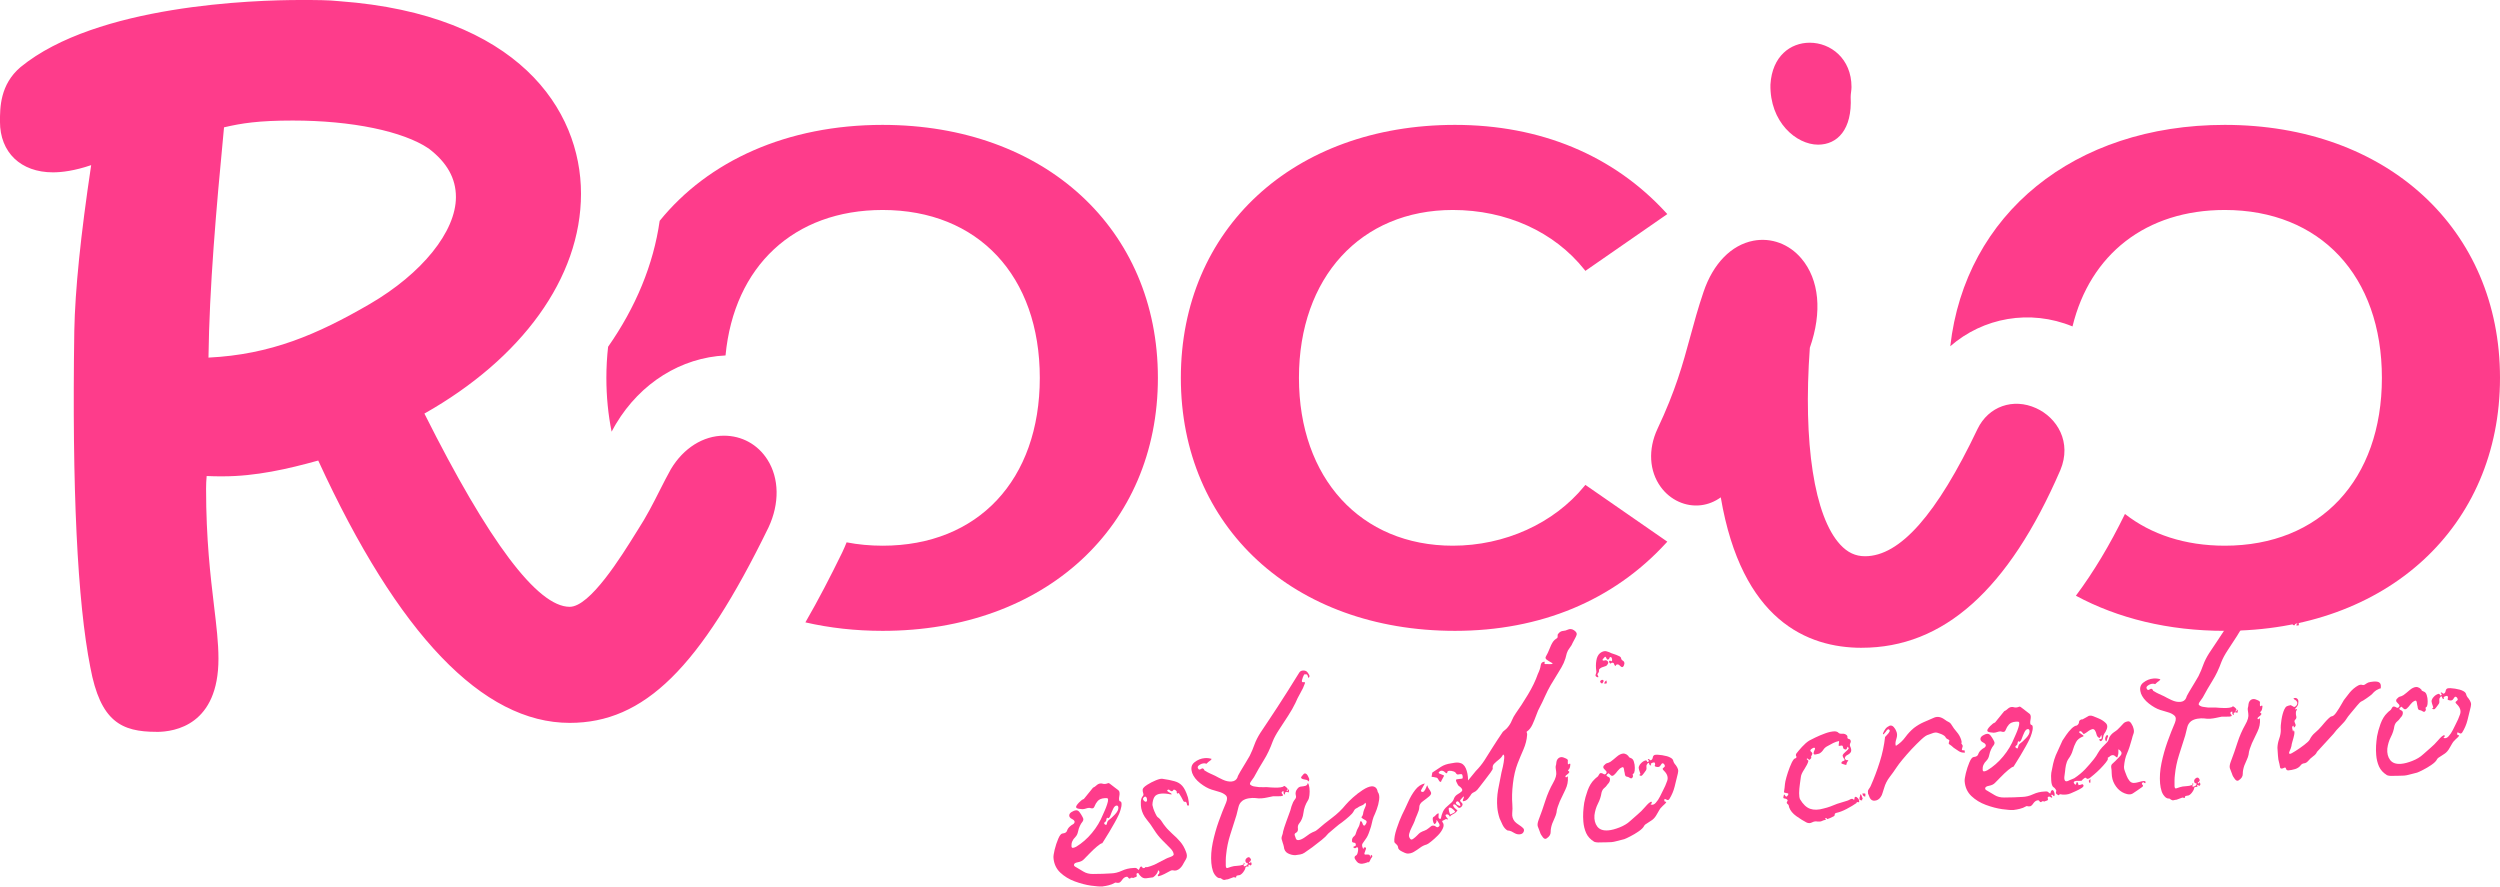 <svg xmlns="http://www.w3.org/2000/svg" id="Capa_1" data-name="Capa 1" viewBox="0 0 1025.56 363.67"><defs><style>      .cls-1 {        fill: #fe3c8b;      }    </style></defs><path class="cls-1" d="M726.28,34.66c.69-11.66,8.23-17.14,16.11-17.14,8.57,0,17.14,6.51,17.14,18.17,0,1.37-.34,2.74-.34,4.11.68,13.37-5.48,19.54-13.37,19.54-8.91,0-19.88-9.26-19.54-24.69Z"></path><path class="cls-1" d="M362.09,51.23c-39.26,0-71.55,14.77-91.48,39.37-2.53,17.92-9.83,35.48-21.15,51.65-.47,4.15-.71,8.41-.71,12.76,0,7.66.73,15.04,2.15,22.07.42-.77.84-1.54,1.26-2.29.17-.3.34-.6.52-.9,10.1-16.85,26.77-27.21,44.95-28.08,3.48-36.56,28.02-59.67,64.46-59.67,39.16,0,64.46,27.03,64.46,68.86s-25.3,68.86-64.46,68.86c-5.18,0-10.12-.47-14.79-1.38-.49,1.25-1.03,2.49-1.61,3.73-.08.17-.16.35-.24.52-4.77,9.77-9.75,19.4-15.06,28.58,9.92,2.28,20.53,3.48,31.7,3.48,66.48,0,112.91-42.68,112.91-103.78s-46.43-103.78-112.91-103.78Z"></path><path class="cls-1" d="M650.36,198.91l33.61,23.29-.56.61c-21.59,23.54-51.52,35.98-86.55,35.98-66.21,0-112.45-42.67-112.45-103.78s46.24-103.78,112.45-103.78c35.02,0,64.95,12.44,86.55,35.98l.56.61-33.61,23.3-.42-.54c-12.37-15.53-32.04-24.44-53.96-24.44-37.75,0-63.12,27.67-63.12,68.86s25.37,68.86,63.12,68.86c21.3,0,41.48-9.14,53.97-24.45l.42-.51Z"></path><path class="cls-1" d="M912.66,51.23c-61.9,0-106.49,36.72-112.61,90.81,13.44-11.74,32.66-15.32,50.14-8.13,7.21-29.6,30.15-47.77,62.47-47.77,39.16,0,64.45,27.03,64.45,68.86s-25.29,68.86-64.45,68.86c-16.31,0-30.23-4.63-40.95-13.02-6.19,12.69-12.9,23.87-20.13,33.54,17.2,9.27,37.93,14.41,61.08,14.41,66.48,0,112.9-42.68,112.9-103.78s-46.42-103.78-112.9-103.78Z"></path><g><path class="cls-1" d="M296.97,185.67c11.55,0,18.94,12.93,12.01,27.71-27.25,55.88-48.49,76.2-75.28,76.2-32.79,0-66.5-35.56-99.29-108.99-14.32,4.15-28.63,7.85-42.95,7.85-4.16,0-8.31,0-12.47-.92-.92,4.16-1.39,8.31-1.39,12.93,0,35.1,5.08,54.5,5.08,69.74s-6.46,23.09-18.47,23.09c-10.16,0-16.63-.92-20.32-20.78-7.39-37.41-6.93-105.76-6.46-136.7.46-24.01,5.08-56.34,8.77-79.43-10.62,5.54-18.94,7.39-24.48,7.39-11.08,0-14.78-6.93-14.78-13.86,0-5.08,0-12.01,6-17.09C38.35,12.02,91.92,6.95,123.33,6.95c6,0,11.08,0,15.24.46,62.81,4.62,92.83,36.02,92.83,72.05,0,30.48-22.63,64.66-66.5,87.29,28.17,57.27,50.34,89.13,68.81,89.13,12.47,0,25.4-21.25,33.71-34.64,6-9.24,9.7-18.01,13.86-25.4,4.15-6.93,10.16-10.16,15.7-10.16ZM155.19,130.72c22.17-12.93,38.8-31.87,38.8-49.88,0-9.24-4.16-18.01-13.86-25.4-14.32-9.7-39.25-12.93-60.04-12.93-18.01,0-25.4,1.85-34.64,4.16-3.69,38.33-6.93,74.35-6.93,107.14,31.87,0,53.57-9.7,76.66-23.09Z"></path><path class="cls-1" d="M64.21,300.22c-14.42,0-23.01-4.21-27.15-26.45-5.33-27-7.55-73.48-6.58-138.08.33-16.81,2.6-39.12,6.92-67.95-6.85,2.34-12.08,2.96-15.68,2.96-13.2,0-21.73-8.17-21.73-20.8,0-5.69,0-15.22,8.46-22.39C39.67,1.98,104.27,0,123.32,0c6.15,0,11.47,0,16.01.5,72.93,5.36,99.01,44.3,99.01,78.95s-24.45,67.73-64.24,90.21c26.36,52.61,46.4,79.27,59.6,79.27,8.37,0,21.17-20.65,27.33-30.57l.49-.78c3.72-5.72,6.47-11.15,9.12-16.4,1.56-3.07,3.04-6,4.59-8.75,5.18-8.64,13.27-13.7,21.75-13.7,7.37,0,13.88,3.59,17.85,9.84,4.85,7.63,5.01,18.01.44,27.77-28.15,57.74-51.01,80.2-81.57,80.2-35.68,0-70.36-36.2-103.15-107.62-12.48,3.47-25.63,6.48-39.1,6.48-2.18,0-4.4,0-6.67-.13-.16,1.68-.24,3.39-.24,5.19,0,20.75,1.81,35.89,3.26,48.06.98,8.16,1.82,15.21,1.82,21.68,0,27.11-17.77,30.04-25.41,30.04ZM46.2,49.41c1.43,0,2.85.44,4.06,1.31,2.13,1.53,3.21,4.14,2.8,6.73-5.49,34.32-8.33,59.99-8.69,78.47-.96,63.6,1.17,109.11,6.33,135.22,2.83,15.18,5.52,15.18,13.51,15.18,3.74,0,11.52,0,11.52-16.15,0-5.64-.76-11.99-1.72-20.03-1.5-12.53-3.36-28.13-3.36-49.71,0-5.02.51-9.75,1.56-14.44.4-1.8,1.5-3.36,3.05-4.35,1.56-.99,3.44-1.32,5.24-.91,3.4.76,7.07.76,10.95.76,13.75,0,27.8-3.74,41.02-7.58,3.31-.97,6.86.67,8.28,3.84,30.64,68.61,62.77,104.88,92.95,104.88,20.28,0,39.78-12.29,69.04-72.3,2.5-5.34,2.65-10.73.37-14.32-.99-1.55-2.85-3.4-6.14-3.4-3.55,0-7.19,2.54-9.74,6.79-1.35,2.41-2.74,5.16-4.2,8.04-2.69,5.32-5.74,11.35-9.79,17.57l-.41.66c-9.72,15.67-23.03,37.14-39.13,37.14-20.8,0-42.54-26.95-75.04-93.01-1.67-3.4-.32-7.5,3.05-9.24,38.7-19.96,62.74-51.04,62.74-81.11,0-36.25-33.11-61.2-86.39-65.12-4.03-.44-8.99-.44-14.73-.44-35.19,0-84.06,6.36-105.98,24.29-3.21,2.72-3.46,6.4-3.46,11.71,0,4.85,2.34,6.91,7.84,6.91,3.21,0,10.25-.86,21.26-6.61,1.01-.52,2.12-.79,3.21-.79ZM78.53,160.75c-3.83,0-6.94-3.11-6.94-6.94,0-32.92,3.15-68.3,6.96-107.81.28-2.93,2.38-5.36,5.24-6.08,9.36-2.34,17.45-4.36,36.32-4.36,12.95,0,45.11,1.37,63.93,14.12,11.17,8.5,16.91,19.19,16.91,31.15,0,19.56-15.79,40.45-42.24,55.88,0,0,0,0-.01,0-25.58,14.83-47.91,24.03-80.15,24.03ZM91.9,52.24c-3.29,34.34-5.99,65.51-6.38,94.46,25.51-1.26,44.54-9.43,66.18-21.99,21.47-12.52,35.33-29.74,35.33-43.87,0-7.67-3.64-14.17-11.12-19.88-10.53-7.13-31.52-11.51-55.83-11.51-14.08,0-21.07,1.12-28.2,2.79ZM155.19,130.72h.05-.05Z"></path></g><g><path class="cls-1" d="M838.78,190.22c-16.8,38.74-40.11,68.57-75.08,68.57-32.23,0-50.06-26.4-53.14-75.43-.68,2.06-1.71,4.46-2.74,6.86-8.23,20.23-30.17,7.2-21.6-11.31,11.66-24.68,12.68-37.71,19.2-56.91,10.28-30.51,43.2-16.11,30.17,19.2-3.77,50.05,4.11,93.94,29.48,93.94,21.6,0,39.08-28.11,52.46-56.23,6.51-13.37,27.43-3.43,21.26,11.31Z"></path><path class="cls-1" d="M763.69,265.74c-22.33,0-49.2-11.3-57.79-61.72-2.45,1.77-5.2,2.88-8.12,3.23-6.26.76-12.58-2.1-16.5-7.49-4.74-6.51-5.25-15.4-1.37-23.77,7.48-15.84,10.38-26.5,13.45-37.78,1.57-5.78,3.2-11.76,5.47-18.46,3.92-11.6,11.37-19.26,20.45-21,7.29-1.38,14.64,1.32,19.68,7.27,7.37,8.69,8.62,22,3.48,36.63-2.83,39.12,1.82,69.29,12.51,80.81,2.98,3.21,6.2,4.72,10.12,4.72,14.35,0,29.45-17.1,46.19-52.26,4.48-9.21,14.56-12.76,24-8.48,8.6,3.89,14.77,13.89,9.93,25.46-.01.03-.02.05-.04.08-21.22,48.96-47.87,72.75-81.45,72.75ZM710.55,176.42c.3,0,.6.02.9.06,3.3.43,5.82,3.13,6.03,6.45,2.88,45.73,18.42,68.92,46.21,68.92s49.91-21.05,68.69-64.34c2.03-4.9-2.02-7.03-2.85-7.4-1.48-.67-4.21-1.33-5.76,1.84-12.27,25.78-31.73,60.13-58.7,60.13-7.72,0-14.74-3.17-20.31-9.16-18.55-20-18.05-66.38-16.11-92.24.05-.65.19-1.28.41-1.89,5.48-14.84.85-21.95-.7-23.78-1.81-2.14-4.11-3.07-6.47-2.6-3.96.76-7.66,5.17-9.9,11.81-2.14,6.3-3.64,11.81-5.23,17.65-3.09,11.36-6.29,23.12-14.27,40.01-2.47,5.34-.81,8.57.02,9.71.96,1.32,2.43,2.04,3.59,1.88,1.91-.24,3.88-2.42,5.28-5.86,1.04-2.44,1.97-4.59,2.59-6.44.96-2.86,3.63-4.74,6.58-4.74ZM838.78,190.22h.05-.05Z"></path></g><g><path class="cls-1" d="M452.56,363.63c-1.19.1-2.86-.01-5.01-.32-2.13-.31-4.35-.89-6.66-1.74-2.31-.85-4.3-2.06-5.96-3.63-1.65-1.57-2.57-3.57-2.77-6.02-.06-.66.1-1.78.48-3.37.4-1.6.89-3.1,1.48-4.49.59-1.38,1.18-2.1,1.76-2.15,1.03-.09,1.65-.47,1.85-1.16.22-.68.64-1.28,1.26-1.79.34-.32.72-.59,1.14-.8.43-.23.67-.57.71-1.03-.04-.45-.41-.84-1.1-1.17-.7-.35-1.07-.79-1.11-1.32-.05-.59.26-1.09.93-1.52.67-.42,1.3-.67,1.88-.72.53-.04,1,.23,1.42.79.41.55.78,1.11,1.08,1.68.3.56.46.93.47,1.08.04.45-.12.88-.45,1.28-.34.38-.67.93-.98,1.62-.32.64-.57,1.42-.75,2.33-.18.9-.54,1.63-1.08,2.18-1.19,1.15-1.71,2.41-1.6,3.82.04.45.24.66.61.63s.81-.19,1.32-.46c2.39-1.45,4.55-3.34,6.48-5.67,1.93-2.32,3.44-4.86,4.55-7.63.13-.31.37-.84.72-1.62.35-.77.66-1.6.94-2.47.29-.89.43-1.55.39-2.01-.03-.37-.24-.55-.61-.54-.35,0-.65,0-.88.02-1.25.11-2.17.5-2.76,1.17-.58.68-.98,1.34-1.22,1.99-.24.65-.55.99-.92,1.02-.22.02-.46,0-.74-.08-.27-.1-.5-.13-.72-.12-.45.04-.87.13-1.27.28-.39.14-.84.22-1.36.26-.14.01-.61-.04-1.4-.15-.8-.11-1.21-.35-1.24-.72-.03-.37.36-.98,1.17-1.84.83-.85,1.49-1.34,2-1.46l3.77-4.65c.49-.2.97-.52,1.45-.98.49-.45,1.03-.71,1.62-.75.31-.03.62,0,.92.1s.6.13.89.1c.37-.03.68-.09.93-.2.24-.09.41-.15.49-.16.23-.02.67.25,1.31.8l2.87,2.21c.23.2.37.52.41.97.04.45,0,.94-.11,1.48-.1.52-.13.97-.09,1.33.04.43.2.68.5.72.3.06.47.34.51.84.06.75-.07,1.62-.4,2.63-.31.99-.57,1.68-.77,2.07-.39.84-.93,1.91-1.65,3.2-.7,1.28-1.45,2.57-2.24,3.87-.78,1.29-1.44,2.36-2,3.23-.56.87-.83,1.31-.83,1.31-.45.04-1.18.5-2.18,1.36-1.01.85-2.03,1.81-3.06,2.88-1.02,1.05-1.8,1.85-2.36,2.41-.54.58-1.36.97-2.47,1.18-1.09.19-1.6.58-1.55,1.16.02.29.3.58.84.84l3.07,1.83c1.09.66,2.38.98,3.85.97,1.49,0,2.83-.03,4.03-.07l3.43-.17c1.48-.04,2.96-.4,4.42-1.08,1.47-.69,3.06-1.07,4.77-1.14.59-.05.95-.04,1.12.02.16.07.47.3.94.69l.13.11c.15-.01.25-.18.28-.52.05-.34.19-.59.41-.77.05-.06.15-.1.31-.11.21-.02.4.16.57.51.18.36.3.71.33,1.06.03.31-.02.62-.13.92-.16.01-.32-.08-.5-.28-.16-.22-.31-.33-.44-.32-.23.02-.34.11-.33.26,0,.06.07.16.2.31s.2.29.21.42c.01.15-.06.24-.21.25-.08,0-.24-.08-.49-.25-.23-.16-.42-.23-.55-.22-.53.04-.71.3-.56.75.16.47.05.77-.31.88-.45.11-.72.21-.83.28-.1.08-.18.13-.25.14-.08,0-.18-.03-.3-.09-.11-.05-.3-.06-.59-.04-.08,0-.16.06-.22.17-.07.12-.18.19-.31.2-.23.02-.44-.11-.62-.39-.16-.28-.35-.41-.56-.39-.75.06-1.39.48-1.93,1.25-.52.79-1,1.2-1.43,1.24-.53.04-.84.03-.92-.04-.06-.05-.18-.07-.33-.06s-.3.06-.43.15c-.72.43-1.53.75-2.45.97-.91.23-1.65.37-2.23.42ZM453.75,336.74c-.05.14-.2.3-.46.48-.24.18-.35.34-.34.47.02.29.17.49.43.58.28.09.38.14.31.15.21-.02.36-.27.44-.77.08-.49.31-.91.72-1.24.63-.42,1.46-1.18,2.49-2.27s1.51-2.04,1.44-2.86c-.05-.59-.3-.86-.75-.82-.51.04-.98.49-1.39,1.35-.4.84-.76,1.68-1.05,2.53-.3.85-.64,1.29-1.01,1.32-.08,0-.14-.02-.19-.1-.05-.07-.11-.11-.19-.1-.14.01-.25.23-.33.65l-.12.63ZM470.68,357.63c-.31-.19-.57-.34-.78-.47-.19-.14-.29-.33-.31-.56-.02-.29.07-.6.28-.91.6.17,1.07.29,1.42.38.34.09.52.21.53.34.02.23-.36.64-1.14,1.22Z"></path><path class="cls-1" d="M467.81,359.31c-.32-.33-.55-.62-.69-.88-.12-.25-.13-.64-.04-1.18.24-.68.52-1.02.86-1.02.33.02.84-.05,1.52-.19,1.89-.45,3.43-.98,4.64-1.6,1.22-.63,2.61-1.35,4.18-2.15.28-.16.89-.41,1.82-.74.95-.35,1.41-.72,1.38-1.09-.07-.82-.58-1.69-1.52-2.61-.92-.92-2-2-3.22-3.24-1.22-1.23-2.35-2.66-3.37-4.29-.87-1.42-1.87-2.8-3-4.17-1.12-1.36-1.86-2.88-2.21-4.56-.14-.73-.19-1.6-.16-2.61.03-1,.28-1.78.75-2.33.34-.34.42-.76.22-1.26-.18-.52-.26-1.02-.22-1.54.09-.54.7-1.16,1.82-1.89,1.13-.72,2.33-1.35,3.59-1.86,1.27-.52,2.18-.72,2.72-.61,2.03.29,3.68.62,4.98,1,1.31.36,2.36,1.01,3.17,1.94.82.93,1.54,2.38,2.16,4.33.09.15.2.59.32,1.33.14.74.21,1.37.22,1.9.02.51-.2.64-.68.38-.09-.15-.15-.35-.17-.6-.02-.25-.12-.49-.3-.71-.24-.19-.45-.24-.63-.15-.17.07-.34-.03-.5-.31-.28-.57-.58-1.11-.87-1.64-.3-.54-.62-1.05-.95-1.54-.09-.15-.23-.14-.41.03-.16.15-.34.09-.52-.19.2-.47-.06-.89-.75-1.26-.33-.13-.54-.09-.64.11-.09.18-.23.33-.44.42-.29.11-.6,0-.94-.3-.32-.33-.62-.4-.9-.22-.28.19-.28.39,0,.62.27.24.6.44,1,.62.32.14.53.29.6.48.09.17-.16.2-.76.09-.38-.1-.91-.19-1.58-.25-.68-.06-1.32-.07-1.92-.02-1.4.12-2.35.6-2.83,1.42-.48.83-.75,1.91-.79,3.25.02.23.15.74.39,1.5.25.74.57,1.48.92,2.19.36.72.61,1.14.78,1.26.7.47,1.3,1.1,1.78,1.88.48.77.95,1.44,1.44,2,.41.55.93,1.12,1.53,1.7.62.58,1.09,1.04,1.41,1.38,1.12.95,2.17,2,3.15,3.15.99,1.14,1.79,2.53,2.39,4.19.47,1.16.47,2.13,0,2.92-.45.79-.96,1.69-1.54,2.69-.26.4-.58.78-.97,1.14-.38.37-.86.64-1.43.83-.45.11-.87.11-1.3,0-.42-.1-.84-.03-1.25.22-.79.43-1.58.85-2.37,1.26-.78.4-1.61.71-2.48.95-.32-.27-.34-.52-.06-.73.28-.2.44-.49.49-.87.05-.23-.04-.45-.29-.68-.24-.25-.35-.27-.33-.06.03.37-.16.82-.56,1.37-.39.56-.87,1.02-1.45,1.39-.87.13-1.8.25-2.77.38-.96.12-1.76-.21-2.41-.98ZM469.13,327.2c-.33.32-.32.7,0,1.12.33.41.64.59.93.57.37-.03.53-.34.48-.92-.05-.59-.22-.95-.51-1.11-.27-.17-.58-.05-.91.34Z"></path><path class="cls-1" d="M489.03,316.92c-.6-1.81-.28-3.22.97-4.21,1.27-1.01,2.67-1.58,4.22-1.71.97-.08,1.92.03,2.83.32-.14.31-.38.58-.73.8-.34.21-.68.48-1.02.82-.29.32-.46.44-.5.37-.03-.07-.27-.13-.72-.18-.75,0-1.47.26-2.18.77-.71.49-.77,1.05-.18,1.67.23.2.56.15.99-.14.43-.29.76-.3,1-.02.23.2.33.36.31.48-.01.12.14.24.44.35.62.4,1.28.76,1.98,1.07.69.32,1.39.64,2.08.95.78.45,1.81.97,3.08,1.57,1.29.6,2.49.85,3.6.76,1.19-.1,1.99-.65,2.43-1.65.04-.37.44-1.19,1.18-2.43.76-1.26,1.53-2.53,2.3-3.82.79-1.3,1.32-2.19,1.57-2.67.76-1.54,1.4-3.07,1.94-4.61.56-1.54,1.36-3.13,2.4-4.77l3.17-4.75c1.06-1.58,2.3-3.45,3.71-5.62,1.42-2.16,2.83-4.34,4.2-6.54,1.39-2.19,2.53-4.04,3.46-5.54l1.48-2.36c.33-.46.79-.72,1.38-.76.82-.07,1.43.14,1.85.61.24.27.48.65.74,1.12.27.45.23.85-.11,1.19-.15.15-.25.04-.32-.33-.07-.36-.19-.65-.34-.86-.09-.15-.28-.21-.58-.19l-.67.06c-.19.39-.36.78-.52,1.16-.14.39-.28.81-.39,1.27-.09.6.12.85.62.74.52-.12.72.04.6.48-.41,1.24-1.02,2.55-1.85,3.96-.81,1.41-1.49,2.77-2.04,4.09-.77,1.62-1.78,3.39-3.03,5.32-1.25,1.93-2.47,3.8-3.66,5.61-1.19,1.81-2.06,3.41-2.6,4.79-1.09,3-2.32,5.6-3.71,7.8-1.37,2.2-2.7,4.5-3.99,6.91-.19.31-.56.84-1.11,1.57-.53.71-.68,1.21-.44,1.48.49.47,1.19.75,2.1.83,1.06.21,2.12.29,3.17.23,1.07-.05,2.15-.01,3.22.11.13-.01.6,0,1.42.06.83.05,1.65.02,2.47-.09.82-.11,1.28-.28,1.4-.53.14-.14.45-.02.92.39.48.39.71.71.67.95-.06.23-.17.36-.32.41-.14.06-.16.15-.09.27.17.15.36.02.59-.37.22-.39.35-.44.37-.15.02.9-.12,1.26-.41,1.07-.28-.21-.59-.23-.95-.07-.29.11-.38.34-.27.7.1.37-.04.38-.44.04-.18-.2-.23-.47-.16-.81.09-.34-.04-.42-.38-.26-.44.2-.53.51-.28.94.25.2.39.4.41.61.02.23-.28.38-.88.43s-1.2.06-1.82.04c-.64-.02-1.11-.02-1.41,0-.87.15-1.68.32-2.4.5-.74.17-1.5.27-2.3.34-.75.06-1.57.03-2.49-.12-.76-.09-1.67-.05-2.73.11-1.05.17-1.92.51-2.63,1.02-.85.66-1.39,1.56-1.63,2.7-.24,1.14-.51,2.21-.79,3.19-.83,2.6-1.67,5.25-2.52,7.93-.86,2.67-1.43,5.39-1.7,8.16-.1.76-.15,1.53-.16,2.31,0,.77,0,1.56,0,2.39.06.74.3,1.04.72.88.44-.15.95-.33,1.55-.51.64-.22,1.45-.34,2.41-.38.95-.04,1.8-.2,2.52-.48.21-.1.26-.26.16-.51-.08-.27-.05-.33.1-.19.32.11.36.31.11.58-.23.29-.3.51-.21.67.15.2.44.18.88-.04.43-.21.68-.43.74-.65.09-.46,0-.66-.29-.59-.29.07-.5-.16-.62-.68-.12-.5.1-.96.65-1.38.57-.42,1.03-.35,1.37.21.18.36.28.54.28.54,0,0-.07.15-.2.46-.12.23-.29.39-.52.49-.21.1-.16.24.15.43.16.07.28-.03.36-.3.1-.26.15-.32.16-.19.43.79.37,1.28-.2,1.49-.08,0-.18-.07-.31-.21-.13-.15-.27-.18-.39-.09-.21.09-.24.24-.08.45.17.22.03.31-.42.27-.53-.04-.83.14-.87.52-.03.37-.21.8-.54,1.28-.52.85-1.1,1.42-1.74,1.71-.31.08-.61.14-.9.16s-.48.11-.54.28c-.05.16-.06.29-.06.39,0,.12-.07.18-.22.2l-.81-.17-2.37.88c-.45.04-.86.11-1.22.22-.35.1-.72.03-1.11-.23-.35-.35-.68-.5-1.01-.47s-.7-.1-1.09-.38c-.79-.66-1.36-1.5-1.71-2.51-.34-1.02-.56-2.11-.66-3.3-.22-2.59-.03-5.36.57-8.3.61-2.95,1.43-5.87,2.45-8.75,1.03-2.87,2.05-5.48,3.06-7.8.55-1.38.48-2.38-.22-2.99-.68-.61-1.59-1.07-2.74-1.39-1.13-.32-2.16-.62-3.08-.92-1.45-.47-3-1.34-4.64-2.62-1.63-1.28-2.72-2.7-3.31-4.29Z"></path><path class="cls-1" d="M525.83,344.51c-.18-.49-.15-1.05.1-1.66.24-.62.38-1.2.42-1.71.22-.92.65-2.28,1.31-4.09.67-1.8,1.22-3.32,1.65-4.53.16-.62.33-1.21.5-1.78.19-.56.41-1.12.66-1.68.26-.47.55-.92.89-1.34.33-.44.4-.95.19-1.55-.22-.94,0-1.81.69-2.62.38-.54.89-.84,1.52-.89s1.23-.15,1.77-.3c.53-.16.85-.55.96-1.17.32.35.54,1.02.67,2.01.12.99.12,1.99.01,2.98-.1.97-.31,1.7-.64,2.18-.99,1.56-1.6,3.24-1.82,5.04-.22,1.81-.81,3.27-1.75,4.39-.47.57-.65,1.26-.53,2.08.1.8-.14,1.37-.71,1.71-.57.27-.76.64-.58,1.11.19.48.35.93.47,1.35.19.44.54.63,1.05.59.82-.07,1.84-.55,3.06-1.47,1.22-.93,2.09-1.49,2.6-1.69.77-.36,1.2-.54,1.28-.55.07,0,.46-.29,1.17-.86,1.59-1.41,3.47-2.92,5.63-4.54,2.18-1.63,4.08-3.45,5.7-5.46.68-.8,1.66-1.77,2.94-2.93,1.27-1.15,2.62-2.17,4.02-3.08,1.41-.9,2.6-1.4,3.56-1.48.6-.05,1.14.1,1.6.43.48.34.79.95.95,1.84.57.76.77,1.82.59,3.19-.18,1.36-.51,2.68-.99,3.97-.48,1.3-.92,2.34-1.3,3.12-.3.85-.54,1.7-.7,2.53-.15.82-.46,1.89-.94,3.2-.47,1.45-.99,2.56-1.58,3.32-.57.76-1,1.37-1.29,1.85-.3.46-.26,1.08.1,1.88.19.42.29.48.31.18.01-.3.12-.45.34-.47.59-.05.79.18.62.68-.18.49-.36,1-.55,1.55-.18.52-.04.77.42.73.5-.04.92-.04,1.27.01.34.05.53.32.57.84.03.31.09.24.19-.22.12-.47.22-.62.31-.47.47.26.56.56.25.92-.31.36-.58.84-.82,1.45-.2.47-.4.67-.6.61-.18-.07-.46,0-.81.19-.57.2-1.14.34-1.7.41-.55.08-1.12-.04-1.74-.36-.31-.19-.7-.66-1.18-1.4-.47-.73-.36-1.28.36-1.65.35-.17.6-.7.75-1.6.16-.91.11-1.47-.14-1.67-.15-.14-.35-.1-.61.11-.24.2-.43.26-.57.2-.7-.31-.8-.54-.29-.68.52-.16.77-.36.75-.59,0-.59-.16-.9-.49-.93-.34-.04-.62-.12-.84-.22-.23-.1-.3-.48-.22-1.16.11-.52.37-.94.78-1.27.42-.34.69-.78.8-1.31.29-.98.61-1.75.96-2.29.37-.56.65-1.41.85-2.55.35-.18.64.06.86.75.21.69.47,1.02.76,1,.21-.02.45-.26.7-.74.47-.76.35-1.28-.34-1.56-.7-.3-1.22-.68-1.57-1.16.29-.24.49-.55.6-.93.12-.38.2-.76.23-1.14.11-.54.37-1.22.77-2.07.41-.86.42-1.46.03-1.8-.39.56-.91.96-1.58,1.19-.65.23-1.25.56-1.8.98-.57.21-.98.55-1.21,1.02-.22.45-.5.88-.84,1.28-.61.66-1.48,1.45-2.6,2.37-1.1.9-2.04,1.61-2.8,2.12-.22.16-.71.55-1.43,1.18-.71.61-1.42,1.21-2.12,1.8-.7.57-1.12.97-1.26,1.2-.26.4-1,1.1-2.21,2.1-1.21.99-2.51,1.99-3.87,3.01-1.37,1-2.45,1.76-3.23,2.27-.49.34-1.07.58-1.77.71-.7.14-1.38.23-2.04.29-.99,0-1.98-.25-2.98-.75-1.01-.52-1.57-1.45-1.68-2.78-.13-.58-.26-1.05-.41-1.41-.13-.36-.26-.8-.38-1.32ZM533.88,319.29c-.19-.28-.19-.49-.02-.65.18-.17.34-.37.48-.6.33-.48.65-.73.94-.76.59-.05,1.11.54,1.59,1.75.35.64.28,1.17-.19,1.58-.04-.42-.43-.69-1.19-.78-.76-.09-1.29-.27-1.61-.54Z"></path><path class="cls-1" d="M573.54,347.67c-.04-.53-.31-.98-.79-1.38-.49-.41-.74-.73-.76-.97-.11-1.32.2-3.11.94-5.35.75-2.26,1.48-4.13,2.18-5.61.82-1.64,1.66-3.4,2.5-5.28.84-1.9,1.81-3.56,2.91-4.99,1.12-1.45,2.4-2.34,3.87-2.68.13-.08.05.13-.24.64-.3.52-.6,1.05-.93,1.61-.33.54-.41.87-.24.99.48.34.89.3,1.23-.1.34-.4.61-.88.82-1.45.2-.58.38-.89.54-.9.04.45.24.92.62,1.42.37.48.65.96.83,1.43.19.46-.02.97-.64,1.56-.77.65-1.67,1.35-2.68,2.08-1.02.72-1.52,1.59-1.49,2.63-.02.67-.31,1.61-.85,2.81-.53,1.19-.88,2.08-1.04,2.68-.31.78-.71,1.64-1.2,2.58-.48.92-.82,1.81-1.04,2.65-.23.83-.05,1.56.54,2.19.24.27.62.23,1.14-.15.54-.38,1.08-.84,1.62-1.4.54-.58.95-.95,1.23-1.13.58-.34,1.16-.61,1.73-.79.57-.2,1.11-.51,1.6-.93.55-.41.95-.73,1.19-.93.25-.21.64-.27,1.16-.19.24.06.55.23.93.51.39.26.79.15,1.21-.34.19-.25.16-.6-.09-1.05-.26-.46-.47-.8-.64-1.01-.34-.5-.48-.59-.41-.26.06.33,0,.66-.21.99-.27.32-.43.48-.49.48-.31.03-.56-.39-.75-1.26-.18-.88-.12-1.42.16-1.6.35-.16.69-.43.99-.79.3-.36.6-.59.88-.69.28-.18.37.06.27.71-.09.64-.04,1.06.13,1.26.49.49.8.38.91-.34.13-.72.33-1.35.58-1.91.34-.99.98-1.86,1.9-2.61.61-.58,1.18-1.09,1.7-1.53.53-.46.91-1.06,1.14-1.83.31-.69.81-1.23,1.48-1.63.67-.39,1.21-.76,1.61-1.14.42-.39.35-.89-.22-1.51-.35-.34-.63-.57-.85-.69-.23-.14-.44-.41-.63-.83-.11-.3-.25-.6-.43-.88-.16-.28-.22-.57-.16-.87.06-.16.49-.28,1.3-.34s1.26-.14,1.34-.2c.11-.25.14-.58.06-1.01-.06-.44-.21-.7-.45-.76-.38-.04-.79,0-1.23.1-.42.12-.77-.04-1.04-.47-.17-.35-.55-.62-1.13-.79-.57-.19-1.1-.26-1.61-.22-.67.06-.94.34-.84.87-.2.24-.52.13-.97-.3-.45-.45-.97-.66-1.55-.61-.29.02-.57.2-.84.51-.27.26-.22.48.14.67.38.19.81.36,1.28.51.46.14.66.29.6.45l-1.07,1.98c-.03.3-.13.45-.29.47-.29.02-.58-.25-.86-.81-.27-.57-.55-.88-.84-.93-1.14-.27-1.79-.37-1.94-.28-.13.09-.06-.51.2-1.81,1.26-.85,2.46-1.64,3.57-2.36,1.13-.72,2.48-1.19,4.04-1.4.58-.12,1.14-.22,1.69-.29.56-.08,1.11-.08,1.65,0,1.27.19,2.2.95,2.78,2.27.6,1.33.92,3,.95,5.02l3.13-3.83c1.37-1.39,2.59-2.88,3.63-4.49,1.06-1.62,2.11-3.29,3.15-5.01.73-1.1,1.45-2.22,2.16-3.36.73-1.14,1.46-2.23,2.2-3.28.49-.47.82-.75.99-.85.18-.09.51-.41.98-.97.75-.89,1.32-1.83,1.71-2.83.4-.99.94-1.97,1.61-2.93,1.53-2.13,3.19-4.69,4.99-7.67,1.79-2.98,3.14-5.77,4.04-8.39.7-1.47,1.1-2.67,1.2-3.61.11-.93.62-1.44,1.49-1.51.15-.01.19.15.1.49-.09.35-.02.5.22.48,1.77.07,2.76.05,2.97-.07.22-.14.04-.34-.55-.63-.58-.28-1.14-.63-1.71-1.04-.55-.4-.68-.84-.41-1.32.52-.85,1.08-2.05,1.7-3.62.61-1.58,1.26-2.67,1.94-3.26.5-.34.84-.58,1-.73.18-.17.25-.56.2-1.17-.02-.21.06-.4.22-.55.18-.17.33-.34.46-.51.42-.4.96-.64,1.62-.7s1.25-.21,1.76-.47c.92-.45,1.81-.37,2.67.22.88.6,1.23,1.21,1.07,1.83-.12.45-.38,1-.77,1.69-.38.67-.66,1.19-.84,1.57-.26.69-.67,1.4-1.24,2.11-.57.72-.97,1.46-1.2,2.22-.33,1.52-.75,2.86-1.28,4.03-.54,1.15-1.24,2.4-2.1,3.74-.85,1.33-1.92,3.09-3.21,5.28-.86,1.49-1.65,3.05-2.38,4.68-.71,1.61-1.41,3.08-2.11,4.39-.46.79-.93,1.86-1.41,3.21-.48,1.34-1.02,2.65-1.61,3.94-.6,1.27-1.33,2.2-2.18,2.78-.21.1-.26.27-.13.51.14.25.18.56.14.93-.13,1.96-.63,3.94-1.5,5.96-.88,2-1.67,3.93-2.4,5.77-.92,2.38-1.57,5.14-1.93,8.3-.37,3.15-.44,5.95-.24,8.39.1,1.19.09,2.44-.04,3.75-.11,1.31.25,2.45,1.08,3.42.4.42.94.85,1.61,1.28.66.42,1.23.85,1.7,1.3.49.45.58.98.28,1.6-.27.61-.8.95-1.59,1.02-.67.06-1.32-.07-1.95-.4-.54-.32-1.04-.6-1.51-.82-.47-.21-1-.34-1.59-.37-.79-.46-1.45-1.22-1.99-2.28-.53-1.08-.93-1.97-1.23-2.7-.51-1.59-.82-3.08-.94-4.49-.2-2.36-.09-4.77.34-7.22.44-2.47.9-4.84,1.38-7.1.1-.38.29-1.17.57-2.38.27-1.22.45-2.35.54-3.41.1-1.05-.06-1.56-.48-1.52-.32.7-.85,1.34-1.58,1.93-.74.58-1.4,1.15-1.98,1.73-.59.56-.8,1.24-.65,2.03.02.23-.29.79-.92,1.67-.63.86-1.38,1.85-2.23,2.96-.83,1.12-1.57,2.07-2.21,2.87-.64.81-.96,1.2-.96,1.2-.42.49-.9.84-1.47,1.07s-1.02.66-1.34,1.29c-.14.23-.47.67-1.01,1.32-.54.63-1.18.98-1.92,1.04-.29.02-.3-.28-.02-.94.28-.67.34-1,.18-.99s-.6.46-1.33,1.35c-.27.24-.2.55.22.92.44.38.65.71.62,1.01-.04.46-.3.85-.76,1.18-.47.33-.89.27-1.29-.22-.68-.84-1.22-1.17-1.62-.98-.38.17-.24.64.41,1.41.55.54.91.85,1.08.91.16.07,0,.35-.49.84-.48.42-.93.72-1.37.91-.44.18-.83.5-1.16.95-.36-.77-.84-1.08-1.43-.91-.58.15-.41.71.49,1.67.32.35.27.45-.15.31-.41-.16-.79-.08-1.13.24-.15.09-.37.19-.65.29-.29.11-.35.29-.19.58.59.7.66,1.55.21,2.55-.43,1-1.12,2-2.08,2.97-.97.97-1.88,1.8-2.77,2.5-.87.71-1.48,1.11-1.84,1.22-.94.24-1.84.68-2.69,1.32-.83.62-1.68,1.18-2.54,1.69-.84.52-1.79.75-2.83.68-.38-.03-1.07-.31-2.07-.83-1.01-.5-1.53-1.05-1.58-1.64ZM594.37,331.39c-.12.25-.1.7.05,1.35.17.66.34,1.12.53,1.4.35-.16.8-.38,1.33-.64.52-.28.71-.53.56-.75-.33-.4-.74-.77-1.21-1.11-.48-.33-.9-.41-1.26-.25ZM597.3,329.14c-.19.31-.02.65.53,1.02.56.37.99.5,1.27.39-.05-.59-.28-1.1-.69-1.53-.41-.45-.79-.41-1.11.12Z"></path><path class="cls-1" d="M631.85,341.66c-.48-1.21-.82-2.11-1.02-2.68-.19-.59-.08-1.47.34-2.62,1.03-2.68,1.96-5.32,2.78-7.93.84-2.61,1.91-5.04,3.19-7.31,1.04-1.8,1.46-3.31,1.24-4.55-.22-1.26-.28-2.08-.15-2.46.12-.36.2-.79.22-1.29.03-.49.19-.94.45-1.33.4-.54.9-.84,1.49-.89.53-.04,1.1.1,1.71.42.77.31,1.13.63,1.08.97-.05.34-.05.8,0,1.39.02.22.12.25.33.09.22-.17.41-.23.58-.17.14.07.14.45,0,1.12-.12.68-.36,1.14-.71,1.39-.21.18-.17.35.1.52.29.15.36.35.22.57-.19.31-.53.65-1.04,1-.49.34-.61.64-.37.91.17.13.35.07.55-.16.19-.23.31-.2.33.09.15,1.78-.19,3.51-1.01,5.18-.83,1.66-1.58,3.26-2.28,4.79-.31.78-.6,1.55-.87,2.31-.27.77-.44,1.57-.51,2.4-.17.74-.42,1.45-.74,2.12-.32.66-.66,1.44-1.01,2.35-.43,1.24-.64,2.37-.63,3.41.03,1.04-.57,1.95-1.78,2.71-.49.26-.99.05-1.5-.64-.52-.7-.86-1.27-1.03-1.71ZM655.16,277.75c-.61-.24-.79-.63-.54-1.16.25-.55.31-1.01.21-1.37-.2-1.47-.2-2.89.03-4.25.22-1.35.72-2.36,1.49-3.01.62-.5,1.27-.78,1.93-.84.45-.04,1.05.1,1.83.41.62.32,1.26.59,1.95.78.68.2,1.34.46,1.98.78.61.24.93.56.96.92s.2.66.52.87c.86.44,1.07,1.16.62,2.16-.19.39-.39.59-.63.61-.29.02-.65-.18-1.05-.62-.41-.45-.83-.59-1.24-.4-.29.08-.4.2-.32.35.09.15-.01.2-.31.14-.23-.14-.38-.37-.44-.7-.07-.33-.29-.51-.67-.56-.22-.04-.4.03-.54.19-.15.15-.29.19-.43.12-.17-.14-.31-.34-.4-.59-.08-.24-.06-.42.08-.51.23-.09.44-.07.62.07.2.12.34.15.39.09.14-.17.17-.46.1-.89-.08-.44-.23-.7-.45-.76-.31-.13-.5-.02-.59.31-.09.35-.28.57-.56.67-.29.11-.56-.13-.8-.7-.23-.59-.51-.61-.83-.05.07-.08-.07.06-.41.42-.34.37-.36.61-.06.74.24.04.5.02.79-.07.29-.1.5-.09.65.03.63.32.84.74.61,1.25-.21.51-.5.85-.86,1.02l-1.72.59c-.87.45-1.25.86-1.14,1.22.1.37-.08.83-.56,1.4-.13.15-.06.46.2.93.25.45.12.59-.41.42ZM657.18,280.38c-.32-.05-.55-.23-.7-.56-.13-.32-.01-.57.35-.77.2-.15.41-.2.64-.14.24.04.37.2.4.5-.07.09-.18.27-.31.56-.12.27-.25.4-.38.41ZM657.94,280.32c.15-.09.25-.21.29-.35.06-.16.13-.28.2-.37.34-.4.53-.52.59-.37.05.14.09.39.12.76.02.29-.12.45-.43.45-.3-.01-.56-.05-.78-.11Z"></path><path class="cls-1" d="M653.9,345.26c-1.49-.92-2.56-2.08-3.21-3.5-.64-1.43-1.02-3.01-1.16-4.71-.11-1.27-.13-2.55-.06-3.86.08-1.3.22-2.59.41-3.87.25-1.44.72-3.11,1.4-5.04.7-1.92,1.61-3.41,2.72-4.47.54-.55.93-.9,1.18-1.04.26-.14.52-.47.77-1.01.18-.38.42-.6.71-.62.37-.03.73.09,1.09.35.38.26.73.23,1.05-.09.34-.4.36-.75.09-1.07-.28-.31-.58-.64-.91-.98-.32-.34-.36-.75-.1-1.23.54-.63,1.01-.98,1.41-1.06.41-.07.89-.28,1.45-.62.78-.57,1.61-1.26,2.51-2.04.89-.78,1.79-1.21,2.69-1.29.35-.03.8.11,1.36.42.63.48.91.78.84.9-.05.11.23.29.84.55.6.17,1.03.65,1.27,1.46.26.79.39,1.63.39,2.53.02.88-.08,1.56-.27,2.03-.12.23-.28.39-.46.48-.17.1-.21.25-.11.45.16.36.12.72-.15,1.07-.26.36-.6.4-.99.14-.48-.33-.95-.52-1.4-.56-.44-.04-.69-.54-.77-1.5-.11-.36-.22-.9-.31-1.62-.11-.74-.43-.94-.99-.59-.57.27-1.11.73-1.62,1.4-.5.68-.97,1.22-1.43,1.62-.44.41-.86.48-1.25.22l-.99-.92c-.71.44-1,.76-.86.99.14.21.39.39.78.55.38.14.6.44.63.86.06.75-.25,1.45-.94,2.11-.47.71-.96,1.25-1.46,1.63-.48.38-.83.98-1.06,1.8-.24,1.6-.73,3.11-1.48,4.54-.73,1.44-1.21,3.02-1.43,4.75-.14,1.88.24,3.43,1.16,4.65.93,1.22,2.42,1.74,4.49,1.57,1.35-.11,2.89-.52,4.64-1.21,1.77-.69,3.23-1.58,4.4-2.67.96-.88,1.99-1.79,3.07-2.7,1.08-.92,2.06-1.89,2.94-2.93.19-.23.5-.57.92-1.02.41-.45.83-.79,1.24-1.05.43-.27.66-.22.69.15.02.23-.1.42-.34.56-.25.12-.26.21-.04.27.68.24,1.36,0,2-.73.65-.72,1.22-1.58,1.73-2.59.52-1.02.91-1.8,1.16-2.34.71-1.33,1.31-2.69,1.78-4.07.47-1.37.07-2.72-1.22-4.02-.58-.54-.77-.91-.56-1.1.22-.21.44-.42.68-.62.23-.21.19-.58-.15-1.08-.24-.27-.44-.41-.59-.39-.29.02-.61.34-.92.93-.33.58-.9.75-1.72.53-.54-.11-.73-.32-.58-.63.17-.31.16-.64-.02-1-.16-.2-.43-.23-.83-.08-.4.14-.67.28-.79.45-.07.15-.05.27.06.38.13.11.12.2,0,.27-.37.11-.61-.07-.72-.53-.12-.48-.32-.6-.59-.36-.42.49-.6.9-.57,1.23s.04.69.03,1.06c-.01.38-.32.93-.92,1.64-.34.48-.64.85-.91,1.11-.27.24-.62.22-1.01-.06-.23-.11-.22-.2.04-.27.25-.06.34-.19.26-.41-.41-1.16-.63-1.93-.66-2.3-.03-.37.12-.82.45-1.36.6-.79,1.23-1.33,1.9-1.6.57-.28.91-.22,1.05.18.15.4.36.44.63.12.21-.25.18-.46-.11-.61-.27-.17-.26-.3.03-.39.15-.09.32-.01.52.22.21.24.39.32.52.25.43-.19.69-.54.77-1.07.07-.54.32-.9.73-1.09.59-.18,1.64-.15,3.13.09,1.51.25,2.55.54,3.11.86.83.36,1.32.85,1.45,1.44.12.58.47,1.18,1.04,1.8.41.55.71,1.09.87,1.61.16.5.15,1.09-.03,1.77-.43,1.91-.88,3.73-1.34,5.48-.44,1.75-1.15,3.41-2.12,4.98-.28.4-.57.54-.88.43-.31-.13-.58-.25-.83-.37-.23-.14-.35-.01-.38.36-.04.52.14.75.53.72s.34.24-.2.81c-.35.32-.68.63-.98.91-.32.28-.64.63-.97,1.02-.2.25-.57.89-1.14,1.89-.55,1.01-.98,1.67-1.31,2-.48.57-1.26,1.17-2.33,1.79-1.07.61-1.7,1.1-1.88,1.48-.32.7-1.06,1.44-2.23,2.25-1.16.8-2.31,1.49-3.45,2.06-1.13.58-1.95.97-2.47,1.15-1.39.35-2.59.66-3.61.92-1.02.28-2.26.4-3.74.37-.67-.02-1.53-.01-2.56.04-1.04.07-1.87-.03-2.5-.29Z"></path><path class="cls-1" d="M761.19,326.88c.29-.02.62.18.99.59.37.43.53.89.5,1.4.02.23-.17.3-.54.19-.39-.12-.56-.01-.53.34-1.11.79-2.46,1.59-4.04,2.43-1.57.82-2.97,1.36-4.2,1.62-.52.12-.76.37-.73.74s-.2.64-.7.82c-.36.18-.74.36-1.13.54-.4.19-.82.34-1.26.46-.26-.51-.56-.56-.9-.16.16.06.25.13.28.21.04.07.11.14.19.19-.74.14-1.3.32-1.69.53-.38.22-.98.3-1.81.24-.77-.17-1.52-.06-2.27.34-.73.39-1.49.41-2.27.04-1.26-.65-2.63-1.5-4.14-2.57-1.5-1.07-2.5-2.28-2.99-3.64-.12-.44-.18-.72-.19-.84s-.21-.34-.59-.66c-.25-.21-.27-.49-.04-.85.24-.35.28-.6.11-.75-.32-.33-.65-.49-.99-.51-.34,0-.55-.08-.64-.21-.09-.15-.02-.6.21-1.37.05-.24.3,0,.74.7.17.15.35.12.55-.08.2-.21.33-.4.39-.56.34-.4.13-.64-.62-.71-.76-.09-1.1-.25-1.04-.47.11-.54.19-1.11.24-1.7.07-.6.12-1.12.16-1.58.03-.51.23-1.43.59-2.76.37-1.34.84-2.73,1.39-4.15.54-1.42,1.06-2.45,1.54-3.08.11-.25.33-.41.67-.5.32-.1.51-.32.57-.64-.33-.4-.37-.84-.11-1.32.53-.71,1.31-1.63,2.33-2.76,1.03-1.12,2.03-2,3.02-2.61.43-.25,1.25-.66,2.46-1.24,1.23-.59,2.57-1.16,4.04-1.7,1.49-.54,2.79-.81,3.91-.83.67.03,1.17.21,1.49.55.32.35.85.49,1.6.43.8-.07,1.44.17,1.95.72.17.21.23.41.17.6-.07.18,0,.41.18.69.46.12.77.25.92.39.33.41.37.87.12,1.38-.25.49-.29.96-.09,1.39.43.93.54,1.66.33,2.21-.21.53-.78,1.02-1.7,1.47-.23.1-.44.3-.63.61-.19.31-.25.58-.17.81.35.49.72.68,1.11.58.4-.11.37.11-.09.66-.26.4-.38.74-.36,1.03.02.29-.28.32-.91.08-.23-.11-.49-.2-.79-.26-.3-.05-.43-.19-.39-.41.04-.37.32-.63.82-.78.52-.16.65-.39.41-.68-.6-.83-.83-1.42-.68-1.77.16-.35.5-.73.99-1.14.2-.17.51-.46.93-.87.42-.4.58-.67.49-.81-.21-.51-.35-.66-.45-.46-.09.18-.19.42-.32.71-.12.27-.32.37-.62.32-.54-.17-.83-.4-.85-.69-.03-.31-.11-.57-.24-.78-.12-.2-.58-.2-1.39,0-.21.1-.27-.13-.18-.69.11-.58.15-1.01.13-1.31-.81.15-1.61.42-2.41.82-.78.4-1.55.82-2.34,1.26-.72.36-1.3.87-1.73,1.53-.42.67-.98,1.19-1.7,1.56-.29.08-.74.19-1.36.32-.62.13-.92-.03-.9-.48-.02-.29.1-.72.39-1.3.3-.59.26-.91-.11-.96-.24-.04-.52.06-.83.28-.32.2-.54.38-.66.53-.21.31-.12.62.28.92.39.31.5.65.32,1.03-.4.65-.52,1.04-.37,1.18.17.13-.02.44-.57.93-.21.16-.4.09-.58-.19-.19-.28-.37-.34-.58-.19-.21.1-.16.25.16.46.31.19.43.4.38.62-.22.84-.77,1.92-1.62,3.23-.86,1.29-1.33,2.31-1.42,3.07-.1.76-.23,1.77-.42,3.04-.19,1.28-.29,2.51-.31,3.71,0,1.2.13,2.04.39,2.53,1.21,2.06,2.59,3.36,4.13,3.9,1.53.54,3.39.5,5.56-.14.94-.21,1.86-.49,2.76-.82.91-.35,1.83-.71,2.77-1.09l3.94-1.21c.42-.11.84-.29,1.28-.55.43-.27.83-.34,1.22-.22l.48.4c.14-.23.2-.49.2-.78.01-.31.14-.48.37-.5ZM767.35,325.92c-.53.04-.85-.08-.94-.36-.08-.29-.11-.58-.07-.88.6-.05.94-.02,1.01.09.08.1.08.48,0,1.15ZM763.96,325.53c.66-.06,1.06-.04,1.18.02.12.07.14.48.04,1.23-.59.05-1-.37-1.23-1.25ZM762.78,327.22c.13-.08.21-.34.26-.76.04-.42.1-.63.18-.63.21-.02.52.59.92,1.81-.28.19-.35.32-.2.43.16.09.02.19-.42.3-.4-.26-.61-.31-.63-.15-.01.14-.05-.19-.11-.99Z"></path><path class="cls-1" d="M766.25,324.81c-.03-.37.1-.75.4-1.15.3-.39.54-.79.73-1.18,1.44-3.24,2.68-6.55,3.74-9.92,1.07-3.37,1.8-6.78,2.18-10.23.12-.14.4-.45.84-.9.45-.45.74-.83.88-1.13.26-.39.26-.71,0-.94-.24-.25-.49-.25-.77,0-.13.09-.37.38-.69.85-.34.46-.61.78-.83.95-.28.16-.37.05-.26-.33.12-.38.32-.78.58-1.2.27-.44.42-.65.42-.65.46-.57,1.02-.98,1.66-1.26.65-.21,1.22-.03,1.72.53.5.55.84,1.11,1.03,1.68.45.93.46,2.01.04,3.24-.41,1.24-.47,2.18-.18,2.81,1.55-.96,2.83-2.14,3.86-3.57,1.04-1.42,2.22-2.68,3.54-3.78,1.33-1,2.66-1.79,3.99-2.37,1.32-.6,2.78-1.24,4.38-1.9,1.37-.54,2.81-.25,4.32.88.54.41,1.05.72,1.52.93.47.22.88.6,1.22,1.17.59,1,1.3,1.97,2.13,2.92.82.93,1.44,2.02,1.83,3.24.22.73.25,1.14.1,1.23-.13.07.01.4.43.97.15.21.11.62-.13,1.25-.24.61-.12.89.4.85.45-.04.66.03.63.18-.03.14.01.4.12.76-.96.08-1.79-.1-2.49-.56-.71-.47-1.42-.94-2.12-1.41-.18-.2-.48-.47-.92-.81-.44-.33-.78-.57-1-.71-.17-.12-.18-.4-.04-.82.16-.43.21-.67.14-.75-.18-.2-.41-.36-.72-.47-.31-.13-.55-.34-.73-.62-.18-.52-.81-1-1.89-1.46-1.08-.45-1.88-.67-2.41-.62-.45.04-.89.16-1.33.35-.42.18-.91.36-1.49.54-.68.14-1.64.78-2.87,1.92-1.24,1.15-2.56,2.47-3.97,3.96-1.39,1.49-2.64,2.93-3.77,4.29-1.11,1.35-1.86,2.34-2.26,2.96-.99,1.5-2.02,2.93-3.06,4.29-1.03,1.35-1.77,2.82-2.22,4.4-.24.63-.45,1.29-.63,1.97-.16.68-.44,1.3-.85,1.84-.6.88-1.41,1.36-2.44,1.44-.88.07-1.55-.33-1.99-1.22-.45-.91-.7-1.72-.76-2.44Z"></path><path class="cls-1" d="M826.35,332.26c-1.19.1-2.86-.01-5.01-.32-2.13-.31-4.35-.89-6.66-1.74-2.31-.85-4.3-2.06-5.96-3.63-1.65-1.57-2.57-3.57-2.77-6.02-.06-.66.1-1.78.48-3.37.4-1.6.89-3.1,1.48-4.49.59-1.38,1.18-2.1,1.76-2.15,1.03-.09,1.65-.47,1.85-1.16.22-.68.64-1.28,1.26-1.79.34-.32.72-.59,1.14-.8.43-.23.67-.57.71-1.03-.04-.45-.41-.84-1.1-1.17-.7-.35-1.07-.79-1.11-1.32-.05-.59.26-1.09.93-1.52.67-.42,1.3-.67,1.88-.72.53-.04,1,.23,1.42.79.41.55.78,1.11,1.08,1.68.3.56.46.93.47,1.08.04.45-.12.88-.45,1.28-.34.38-.67.93-.98,1.62-.32.64-.57,1.42-.75,2.33-.18.9-.54,1.63-1.08,2.18-1.19,1.15-1.71,2.41-1.6,3.82.04.45.24.66.61.63s.81-.19,1.32-.46c2.39-1.45,4.55-3.34,6.48-5.67,1.93-2.32,3.44-4.86,4.55-7.63.13-.31.37-.84.72-1.62.35-.77.66-1.6.94-2.47.29-.89.43-1.55.39-2.01-.03-.37-.24-.55-.61-.54-.35,0-.65,0-.88.02-1.25.11-2.17.5-2.76,1.17-.58.68-.98,1.34-1.22,1.99-.24.65-.55.99-.92,1.02-.22.02-.46,0-.74-.08-.27-.1-.5-.13-.72-.12-.45.04-.87.13-1.27.28-.39.14-.84.22-1.36.26-.14.01-.61-.04-1.4-.15-.8-.11-1.21-.35-1.24-.72-.03-.37.36-.98,1.17-1.84.83-.85,1.49-1.34,2-1.46l3.77-4.65c.49-.2.97-.52,1.45-.98.49-.45,1.03-.71,1.62-.75.31-.03.62,0,.92.1s.6.13.89.1c.37-.03.68-.09.93-.2.24-.09.41-.15.49-.16.23-.02.67.25,1.31.8l2.87,2.21c.23.2.37.52.41.97.04.45,0,.94-.11,1.48-.1.52-.13.97-.09,1.33.04.43.2.68.5.72.3.06.47.34.51.84.06.75-.07,1.62-.4,2.63-.31.99-.57,1.68-.77,2.07-.39.84-.93,1.91-1.65,3.2-.7,1.28-1.45,2.57-2.24,3.87-.78,1.29-1.44,2.36-2,3.23-.56.87-.83,1.31-.83,1.31-.45.04-1.18.5-2.18,1.36-1.01.85-2.03,1.81-3.06,2.88-1.02,1.05-1.8,1.85-2.36,2.41-.54.58-1.36.97-2.47,1.18-1.09.19-1.6.58-1.55,1.16.02.29.3.58.84.84l3.07,1.83c1.09.66,2.38.98,3.85.97,1.49,0,2.83-.03,4.03-.07l3.43-.17c1.48-.04,2.96-.4,4.42-1.08,1.47-.69,3.06-1.07,4.77-1.14.59-.05.95-.04,1.12.02.16.07.47.3.94.69l.13.11c.15-.01.25-.18.28-.52.05-.34.19-.59.41-.77.05-.06.15-.1.31-.11.21-.02.4.16.57.51.18.36.3.71.33,1.06.03.31-.02.62-.13.92-.16.01-.32-.08-.5-.28-.16-.22-.31-.33-.44-.32-.23.02-.34.11-.33.26,0,.06.07.16.2.31s.2.29.21.42c.01.15-.06.24-.21.25-.08,0-.24-.08-.49-.25-.23-.16-.42-.23-.55-.22-.53.04-.71.3-.56.75.16.47.05.77-.31.88-.45.11-.72.21-.83.28-.1.08-.18.13-.25.14-.08,0-.18-.03-.3-.09-.11-.05-.3-.06-.59-.04-.08,0-.16.06-.22.17-.07.12-.18.19-.31.2-.23.02-.44-.11-.62-.39-.16-.28-.35-.41-.56-.39-.75.06-1.39.48-1.93,1.25-.52.79-1,1.2-1.43,1.24-.53.04-.84.03-.92-.04-.06-.05-.18-.07-.33-.06s-.3.06-.43.15c-.72.43-1.53.75-2.45.97-.91.23-1.65.37-2.23.42ZM827.55,305.37c-.05.14-.2.3-.46.48-.24.18-.35.34-.34.47.02.29.17.49.43.58.28.09.38.14.31.15.21-.02.36-.27.44-.77.08-.49.31-.91.72-1.24.63-.42,1.46-1.18,2.49-2.27s1.51-2.04,1.44-2.86c-.05-.59-.3-.86-.75-.82-.51.04-.98.49-1.39,1.35-.4.84-.76,1.68-1.05,2.53-.3.85-.64,1.29-1.01,1.32-.08,0-.14-.02-.19-.1-.05-.07-.11-.11-.19-.1-.14.01-.25.23-.33.65l-.12.63ZM844.48,326.26c-.31-.19-.57-.34-.78-.47-.19-.14-.29-.33-.31-.56-.02-.29.07-.6.28-.91.6.17,1.07.29,1.42.38.34.09.52.21.53.34.02.23-.36.64-1.14,1.22Z"></path><path class="cls-1" d="M842.43,322.98c-.56-.4-.89-1.34-.97-2.81-.09-1.48-.08-2.54.03-3.16.25-1.35.51-2.58.75-3.69.24-1.1.61-2.26,1.09-3.48l2.74-6.04c.4-.62.92-1.4,1.57-2.34.66-.95,1.39-1.83,2.17-2.6.8-.77,1.53-1.19,2.19-1.25.57-.42.85-.88.86-1.4,0-.53.38-.9,1.17-1.13.01.16.37.02,1.09-.42.71-.43,1.1-.65,1.18-.66.62-.5,1.41-.57,2.37-.2.95.38,1.71.68,2.26.93,1.07.43,2.04,1.05,2.9,1.88.85.81.82,2.01-.08,3.57-.07.15-.24.42-.52.81-.26.4-.44.94-.51,1.61-.04.53-.24.96-.63,1.29s-.72.13-.99-.59c.59-.05.93-.17,1.03-.35.1-.2.09-.55-.03-1.06-.03-.37-.1-.45-.2-.25-.09.18-.19.43-.32.73-.14.31-.31.4-.54.28-.54-.32-.88-.8-1-1.42-.13-.64-.37-1.19-.7-1.68-.33-.42-.72-.56-1.15-.4-.45.14-.87.34-1.28.61-.35.25-.71.5-1.06.77-.35.25-.71.46-1.07.62-.26-.35-.56-.68-.88-.99-.32-.3-.66-.28-1,.05-.13.07,0,.25.37.53.39.26.77.53,1.13.79.38.26.45.45.22.54-1.45.56-2.44,1.35-2.98,2.37-.55,1.01-.99,2.13-1.34,3.35-.33,1.21-.94,2.41-1.82,3.6-.46.71-.78,1.52-.97,2.44-.18.9-.31,1.76-.37,2.6-.11.68-.2,1.42-.29,2.2-.08.77.03,1.34.32,1.68.3.35.91.26,1.83-.27.35-.16.7-.3,1.03-.41.32-.1.63-.24.91-.4,1.69-1.12,3.17-2.34,4.44-3.67,1.26-1.34,2.46-2.73,3.6-4.16.67-.86,1.23-1.7,1.67-2.53.46-.82,1.03-1.6,1.72-2.33.76-.81,1.37-1.44,1.85-1.89.49-.45.85-1.17,1.06-2.15.51-.93,1.2-1.67,2.08-2.24.9-.56,1.68-1.24,2.36-2.03.54-.58,1-1.06,1.38-1.47.38-.4.93-.67,1.67-.82.57-.18,1.1.11,1.58.9.48.77.77,1.44.88,2.02.22.81.22,1.53-.03,2.15-.24.61-.45,1.3-.62,2.06-.67,2.52-1.35,4.5-2,5.97-.67,1.46-1.09,3.3-1.27,5.56-.01.53.11,1.14.39,1.82.27.68.51,1.31.72,1.88.27.73.68,1.42,1.21,2.08.54.66,1.3.92,2.27.75.37-.03.9-.14,1.59-.34.69-.21,1.28-.34,1.79-.39.74-.06,1.02.17.85.69-.06.24-.24.25-.53.01-.28-.25-.48-.29-.6-.13-.43.33-.46.65-.1.95.36.31.3.62-.18.96l-1.81,1.27c-.71.51-1.38.96-2.01,1.35-.64.39-1.4.47-2.31.25-1.44-.34-2.7-1.06-3.78-2.19-1.06-1.15-1.8-2.45-2.21-3.91-.21-.79-.31-1.61-.33-2.48,0-.86-.06-1.65-.2-2.37-.06-.68.09-1.16.44-1.45.34-.28.77-.67,1.26-1.17.61-.64,1.27-1.32,1.98-2.05.72-.72.76-1.43.12-2.13-.49-.41-.73-.62-.73-.62-.14.01-.18.34-.12.98.05.63-.08,1.35-.38,2.18-.06.3-.37.18-.94-.36-.56-.54-1.23-.56-2.01-.07-.35.35-.62.55-.83.6-.22.04-.27.24-.16.6.02.29-.28.82-.9,1.58-.61.76-1.36,1.59-2.24,2.49-.89.9-1.76,1.7-2.6,2.4-.83.7-1.42,1.18-1.76,1.44-.64.35-1.07.37-1.29.05-.2-.31-.52-.31-.94.02-.49.34-.77.61-.88.81-.1.19-.38.26-.81.22-.97-.07-1.71-.01-2.22.19-.51.21-.48.61.1,1.23.23.2.4.17.49-.1.1-.26.18-.5.26-.73.1-.24.24-.18.43.17.34.56.4.87.17.93-.22.06-.05.06.47.02.37-.03.7-.12.98-.26s.5-.06.67.24c.27.35.04.76-.66,1.23-.71.46-1.53.89-2.46,1.3-.93.42-1.61.72-2.05.91-.65.28-1.3.43-1.96.49-.9.08-1.69.04-2.37-.13-.69-.18-1.17-.59-1.46-1.26-.28-.68-.68-1.22-1.23-1.64ZM863.83,304c-.45-.86-.29-1.7.47-2.51.31.14.44.18.4.14-.05-.03-.01.13.1.49-.21.31-.38.78-.5,1.4-.13.6-.28.76-.46.48ZM857.54,320.71c-.04.44-.13.61-.25.52-.13-.11-.28-.4-.46-.9.46-.57.7-.8.71-.68,0,.1,0,.46,0,1.06Z"></path><path class="cls-1" d="M878.23,284.26c-.6-1.81-.28-3.22.97-4.21,1.27-1.01,2.67-1.58,4.22-1.71.97-.08,1.92.03,2.83.32-.14.31-.38.58-.73.8-.34.21-.68.48-1.02.82-.29.32-.46.44-.5.37-.03-.07-.27-.13-.72-.18-.75,0-1.47.26-2.18.77-.71.49-.77,1.05-.18,1.67.23.2.56.15.99-.14.43-.29.76-.3,1-.02.23.2.33.36.31.48-.01.12.14.24.44.35.62.4,1.28.76,1.98,1.07.69.32,1.39.64,2.08.95.78.45,1.81.97,3.08,1.57,1.29.6,2.49.85,3.6.76,1.19-.1,1.99-.65,2.43-1.65.04-.37.44-1.19,1.18-2.43.76-1.26,1.53-2.53,2.3-3.82.79-1.3,1.32-2.19,1.57-2.67.76-1.54,1.4-3.07,1.94-4.61.56-1.54,1.36-3.13,2.4-4.77l3.17-4.75c1.06-1.58,2.3-3.45,3.71-5.62,1.42-2.16,2.83-4.34,4.2-6.54,1.39-2.19,2.53-4.04,3.46-5.54l1.48-2.36c.33-.46.79-.72,1.38-.76.82-.07,1.43.14,1.85.61.24.27.48.65.74,1.12.27.45.23.85-.11,1.19-.15.15-.25.04-.32-.33-.07-.36-.19-.65-.34-.86-.09-.15-.28-.21-.58-.19l-.67.06c-.19.39-.36.78-.52,1.16-.14.39-.28.81-.39,1.27-.09.6.12.85.62.74.52-.12.72.04.6.48-.41,1.24-1.02,2.55-1.85,3.96-.81,1.41-1.49,2.77-2.04,4.09-.77,1.62-1.78,3.39-3.03,5.32s-2.47,3.8-3.66,5.61c-1.19,1.81-2.06,3.41-2.6,4.79-1.09,3-2.32,5.6-3.71,7.8-1.37,2.2-2.7,4.5-3.99,6.91-.19.31-.56.84-1.11,1.57-.53.71-.68,1.21-.44,1.48.49.47,1.19.75,2.1.83,1.06.21,2.12.29,3.17.23,1.07-.05,2.15-.01,3.22.11.13-.01.6,0,1.42.06.83.05,1.65.02,2.47-.09.82-.11,1.28-.28,1.4-.53.14-.14.45-.02.92.39.48.39.71.71.67.95-.06.23-.17.36-.32.41-.14.06-.16.15-.09.27.17.15.36.02.59-.37.22-.39.35-.44.37-.15.02.9-.12,1.26-.41,1.07-.28-.21-.59-.23-.95-.07-.29.11-.38.34-.27.7.1.37-.04.38-.44.04-.18-.2-.23-.47-.16-.81.09-.34-.04-.42-.38-.26-.44.2-.53.51-.28.94.25.2.39.4.41.61.02.23-.28.38-.88.43s-1.2.06-1.82.04c-.64-.02-1.11-.02-1.41,0-.87.15-1.68.32-2.4.5-.74.17-1.5.27-2.3.34-.75.06-1.57.03-2.49-.12-.76-.09-1.67-.05-2.73.11-1.05.17-1.92.51-2.63,1.02-.85.66-1.39,1.56-1.63,2.7-.24,1.14-.51,2.21-.79,3.19-.83,2.6-1.67,5.25-2.52,7.93-.86,2.67-1.43,5.39-1.7,8.16-.1.76-.15,1.53-.16,2.31,0,.77,0,1.56,0,2.39.06.74.3,1.04.72.88.44-.15.95-.33,1.55-.51.64-.22,1.45-.34,2.41-.38.95-.04,1.8-.2,2.52-.48.21-.1.26-.26.16-.51-.08-.27-.05-.33.1-.19.32.11.36.31.11.58-.23.29-.3.51-.21.67.15.2.44.18.88-.04.43-.21.68-.43.74-.65.09-.46,0-.66-.29-.59-.29.07-.5-.16-.62-.68-.12-.5.1-.96.65-1.38.57-.42,1.03-.35,1.37.21.18.36.28.54.28.54,0,0-.07.15-.2.46-.12.23-.29.39-.52.49-.21.1-.16.24.15.43.16.07.28-.03.36-.3.1-.26.15-.32.16-.19.43.79.37,1.28-.2,1.49-.08,0-.18-.07-.31-.21-.13-.15-.27-.18-.39-.09-.21.09-.24.24-.08.45.17.22.03.31-.42.27-.53-.04-.83.14-.87.52-.03.37-.21.8-.54,1.28-.52.85-1.1,1.42-1.74,1.71-.31.08-.61.14-.9.16s-.48.11-.54.28c-.05.16-.06.29-.06.39,0,.12-.07.18-.22.2l-.81-.17-2.37.88c-.45.04-.86.11-1.22.22-.35.1-.72.03-1.11-.23-.35-.35-.68-.5-1.01-.47s-.7-.1-1.09-.38c-.79-.66-1.36-1.5-1.71-2.51-.34-1.02-.56-2.11-.66-3.3-.22-2.59-.03-5.36.57-8.3.61-2.95,1.43-5.87,2.45-8.75,1.03-2.87,2.05-5.48,3.06-7.8.55-1.38.48-2.38-.22-2.99-.68-.61-1.59-1.07-2.74-1.39-1.13-.32-2.16-.62-3.08-.92-1.45-.47-3-1.34-4.64-2.62-1.63-1.28-2.72-2.7-3.31-4.29Z"></path><path class="cls-1" d="M915.77,317.83c-.48-1.21-.82-2.11-1.02-2.68-.19-.59-.08-1.47.34-2.62,1.03-2.68,1.96-5.32,2.78-7.93.84-2.61,1.91-5.04,3.19-7.31,1.04-1.8,1.46-3.31,1.24-4.55-.22-1.26-.28-2.08-.15-2.46.12-.36.2-.79.22-1.29.03-.49.19-.94.45-1.33.4-.54.9-.84,1.49-.89.53-.04,1.1.1,1.71.42.77.31,1.13.63,1.08.97-.05.34-.05.8,0,1.39.02.22.12.25.33.09.22-.17.41-.23.58-.17.14.07.14.45,0,1.12-.12.68-.36,1.14-.71,1.39-.21.18-.17.35.1.52.29.15.36.35.22.57-.19.31-.53.65-1.04,1-.49.34-.61.64-.37.91.17.13.35.07.55-.16.19-.23.31-.2.33.09.15,1.78-.19,3.51-1.01,5.18-.83,1.66-1.58,3.26-2.28,4.79-.31.78-.6,1.55-.87,2.31-.27.77-.44,1.57-.51,2.4-.17.74-.42,1.45-.74,2.12-.32.66-.66,1.44-1.01,2.35-.43,1.24-.64,2.37-.63,3.41.03,1.04-.57,1.95-1.78,2.71-.49.26-.99.05-1.5-.64-.52-.7-.86-1.27-1.03-1.71ZM939.08,253.92c-.61-.24-.79-.63-.54-1.16.25-.55.31-1.01.21-1.37-.2-1.47-.2-2.89.03-4.25.22-1.35.72-2.36,1.49-3.01.62-.5,1.27-.78,1.93-.84.45-.04,1.05.1,1.83.41.62.32,1.26.59,1.95.78.68.2,1.34.46,1.98.78.61.24.93.56.96.92s.2.66.52.87c.86.44,1.07,1.16.62,2.16-.19.39-.39.59-.63.61-.29.02-.65-.18-1.05-.62-.41-.45-.83-.59-1.24-.4-.29.08-.4.2-.32.35.09.15-.01.2-.31.14-.23-.14-.38-.37-.44-.7-.07-.33-.29-.51-.67-.56-.22-.04-.4.03-.54.19-.15.15-.29.19-.43.12-.17-.14-.31-.34-.4-.59-.08-.24-.06-.42.08-.51.23-.09.44-.07.62.07.2.12.34.15.39.09.14-.17.17-.46.1-.89-.08-.44-.23-.7-.45-.76-.31-.13-.5-.02-.59.31-.09.35-.28.57-.56.67-.29.11-.56-.13-.8-.7-.23-.59-.51-.61-.83-.05.07-.08-.07.06-.41.42-.34.37-.36.61-.06.74.24.04.5.02.79-.07.29-.1.5-.09.65.03.63.32.84.74.61,1.25-.21.51-.5.85-.86,1.02l-1.72.59c-.87.45-1.25.86-1.14,1.22.1.37-.08.83-.56,1.4-.13.15-.06.46.2.93.25.45.12.59-.41.42ZM941.1,256.55c-.32-.05-.55-.23-.7-.56-.13-.32-.01-.57.35-.77.2-.15.41-.2.64-.14.24.04.37.2.4.5-.07.09-.18.27-.31.56-.12.27-.25.4-.38.41ZM941.86,256.49c.15-.09.25-.21.29-.35.06-.16.13-.28.2-.37.34-.4.53-.52.59-.37.05.14.09.39.12.76.02.29-.12.45-.43.45-.3-.01-.56-.05-.78-.11Z"></path><path class="cls-1" d="M935,313.09c-.31-1.01-.48-2.06-.53-3.14-.05-1.07-.12-2.13-.21-3.17.03-1.2.27-2.45.72-3.74.46-1.29.68-2.54.66-3.74-.09-1.03,0-2.4.28-4.09.27-1.69.66-3.08,1.15-4.16.31-.69.66-1.13,1.04-1.32.4-.19.93-.34,1.61-.46l1.39.77c.57-.2.96-.55,1.18-1.04.23-.51.14-1-.27-1.48-.18-.22-.38-.37-.6-.45-.23-.1-.43-.29-.61-.57.64-.29,1.17-.25,1.57.13.4.38.55.87.45,1.47,0,.61-.1,1.05-.27,1.32-.15.27-.47.69-.96,1.26-.27.32-.17.4.29.24.47-.16.52.04.14.61-.15.15-.22.49-.21,1.02,0,.52.06.95.17,1.31.12.52,0,.94-.34,1.27-.35.32-.47.67-.36,1.03.17.44.31.82.42,1.14.1.33-.09.7-.58,1.11-.13.09-.2-.03-.21-.37,0-.33-.09-.42-.29-.27-.28.19-.38.52-.3,1,.08.47.17.88.28,1.24.07.16.13.1.19-.16.05-.28.13-.34.22-.2.24.36.27.97.1,1.85-.19.86-.41,1.74-.69,2.62-.27.87-.4,1.52-.43,1.95-.12.54-.36,1.22-.74,2.04-.37.8-.3,1.17.21,1.13.29-.02,1.03-.42,2.23-1.19,1.21-.76,2.41-1.6,3.59-2.51,1.2-.93,1.93-1.62,2.18-2.1.57-1.17,1.32-2.13,2.26-2.9.94-.79,1.81-1.66,2.64-2.64.19-.23.56-.67,1.1-1.3.55-.65,1.12-1.26,1.7-1.82.58-.58,1.02-.88,1.31-.91.6-.05,1.26-.61,1.98-1.67.74-1.06,1.41-2.14,2.03-3.24.62-1.09.96-1.68,1.03-1.77l2.39-3.09c.48-.57,1-1.09,1.55-1.57.56-.5,1.2-.93,1.89-1.31.66-.35,1.25-.43,1.78-.24.38.11.77.02,1.16-.27.39-.28.79-.52,1.21-.72.52-.18,1.23-.31,2.15-.39s1.67,0,2.2.26c.62.32.89.93.83,1.82.04.53-.04.78-.23.76-.18-.02-.49.09-.91.34-.5.2-.95.49-1.37.85-.43.37-.81.76-1.14,1.16-.35.32-1.07.87-2.16,1.63-1.08.76-1.87,1.24-2.38,1.44-.14.01-.63.52-1.49,1.51-.84,1-1.71,2.04-2.62,3.14-.91,1.08-1.5,1.85-1.75,2.3-.46.79-1.3,1.77-2.49,2.95-1.2,1.18-2.17,2.29-2.91,3.31l-6.75,7.37c-.24.63-.75,1.23-1.53,1.78-.77.54-1.48,1.21-2.16,2.01-.48.56-1.02.85-1.6.9s-1.08.36-1.48.92c-.48.63-1.19,1.1-2.12,1.42-.94.3-1.93.49-2.96.57-.46-.04-.75-.28-.86-.72-.1-.44-.33-.57-.68-.38-1.07.55-1.66.46-1.76-.24-.1-.7-.21-1.23-.31-1.59Z"></path><path class="cls-1" d="M979.15,317.96c-1.49-.92-2.56-2.08-3.21-3.5-.64-1.43-1.02-3.01-1.16-4.71-.11-1.27-.13-2.55-.06-3.86.08-1.3.22-2.59.41-3.87.25-1.44.72-3.11,1.4-5.04.7-1.92,1.61-3.41,2.72-4.47.54-.55.93-.9,1.18-1.04.26-.14.52-.47.77-1.01.18-.38.42-.6.71-.62.37-.03.73.09,1.09.35.38.26.73.23,1.05-.09.34-.4.36-.75.09-1.07-.28-.31-.58-.64-.91-.98-.32-.34-.36-.75-.1-1.23.54-.63,1.01-.98,1.41-1.06.41-.07.89-.28,1.45-.62.78-.57,1.61-1.26,2.51-2.04.89-.78,1.79-1.21,2.69-1.29.35-.03.8.11,1.36.42.63.48.91.78.84.9-.05.11.23.29.84.55.6.17,1.03.65,1.27,1.46.26.79.39,1.63.39,2.53.02.88-.08,1.56-.27,2.03-.12.23-.28.39-.46.48-.17.1-.21.25-.11.45.16.36.12.72-.15,1.07-.26.36-.6.4-.99.14-.48-.33-.95-.52-1.4-.56-.44-.04-.69-.54-.77-1.5-.11-.36-.22-.9-.31-1.62-.11-.74-.43-.94-.99-.59-.57.27-1.11.73-1.62,1.4-.5.68-.97,1.22-1.43,1.62-.44.41-.86.48-1.25.22l-.99-.92c-.71.44-1,.76-.86.99.14.21.39.39.78.55.38.14.6.44.63.86.06.75-.25,1.45-.94,2.11-.47.71-.96,1.25-1.46,1.63-.48.38-.83.98-1.06,1.8-.24,1.6-.73,3.11-1.48,4.54-.73,1.44-1.21,3.02-1.43,4.75-.14,1.88.24,3.43,1.16,4.65.93,1.22,2.42,1.74,4.49,1.57,1.35-.11,2.89-.52,4.64-1.21,1.77-.69,3.23-1.58,4.4-2.67.96-.88,1.99-1.79,3.07-2.7,1.08-.92,2.06-1.89,2.94-2.93.19-.23.5-.57.92-1.02.41-.45.83-.79,1.24-1.05.43-.27.66-.22.69.15.02.23-.1.42-.34.56-.25.12-.26.21-.04.27.68.24,1.36,0,2-.73.65-.72,1.22-1.58,1.73-2.59.52-1.02.91-1.8,1.16-2.34.71-1.33,1.31-2.69,1.78-4.07.47-1.37.07-2.72-1.22-4.02-.58-.54-.77-.91-.56-1.1.22-.21.44-.42.68-.62.23-.21.19-.58-.15-1.08-.24-.27-.44-.41-.59-.39-.29.02-.61.34-.92.93-.33.58-.9.75-1.72.53-.54-.11-.73-.32-.58-.63.17-.31.16-.64-.02-1-.16-.2-.43-.23-.83-.08-.4.14-.67.28-.79.45-.07.15-.05.27.06.38.13.11.12.2,0,.27-.37.11-.61-.07-.72-.53-.12-.48-.32-.6-.59-.36-.42.49-.6.9-.57,1.23.03.34.04.69.03,1.06-.01.38-.32.93-.92,1.64-.34.48-.64.85-.91,1.11-.27.24-.62.22-1.01-.06-.23-.11-.22-.2.04-.27.25-.06.34-.19.26-.41-.41-1.16-.63-1.93-.66-2.3s.12-.82.45-1.36c.6-.79,1.23-1.33,1.9-1.6.57-.28.91-.22,1.05.18.15.4.36.44.63.12.21-.25.18-.46-.11-.61-.27-.17-.26-.3.03-.39.15-.09.32-.01.52.22.21.24.39.32.52.25.43-.19.69-.54.77-1.07.07-.54.32-.9.73-1.09.59-.18,1.64-.15,3.13.09,1.51.25,2.55.54,3.11.86.83.36,1.32.85,1.45,1.44.12.58.47,1.18,1.04,1.8.41.55.71,1.09.87,1.61.16.5.15,1.09-.03,1.77-.43,1.91-.88,3.73-1.34,5.48-.44,1.75-1.15,3.41-2.12,4.98-.28.4-.57.54-.88.43-.31-.13-.58-.25-.83-.37-.23-.14-.35-.01-.38.36-.04.52.14.75.53.72s.34.24-.2.81c-.35.32-.68.63-.98.91-.32.28-.64.63-.97,1.02-.2.25-.57.89-1.14,1.89-.55,1.01-.98,1.67-1.31,2-.48.57-1.26,1.17-2.33,1.79-1.07.61-1.7,1.1-1.88,1.48-.32.7-1.06,1.44-2.23,2.25-1.16.8-2.31,1.49-3.45,2.06-1.13.58-1.95.97-2.47,1.15-1.39.35-2.59.66-3.61.92-1.02.28-2.26.4-3.74.37-.67-.02-1.53-.01-2.56.04-1.04.07-1.87-.03-2.5-.29Z"></path></g></svg>